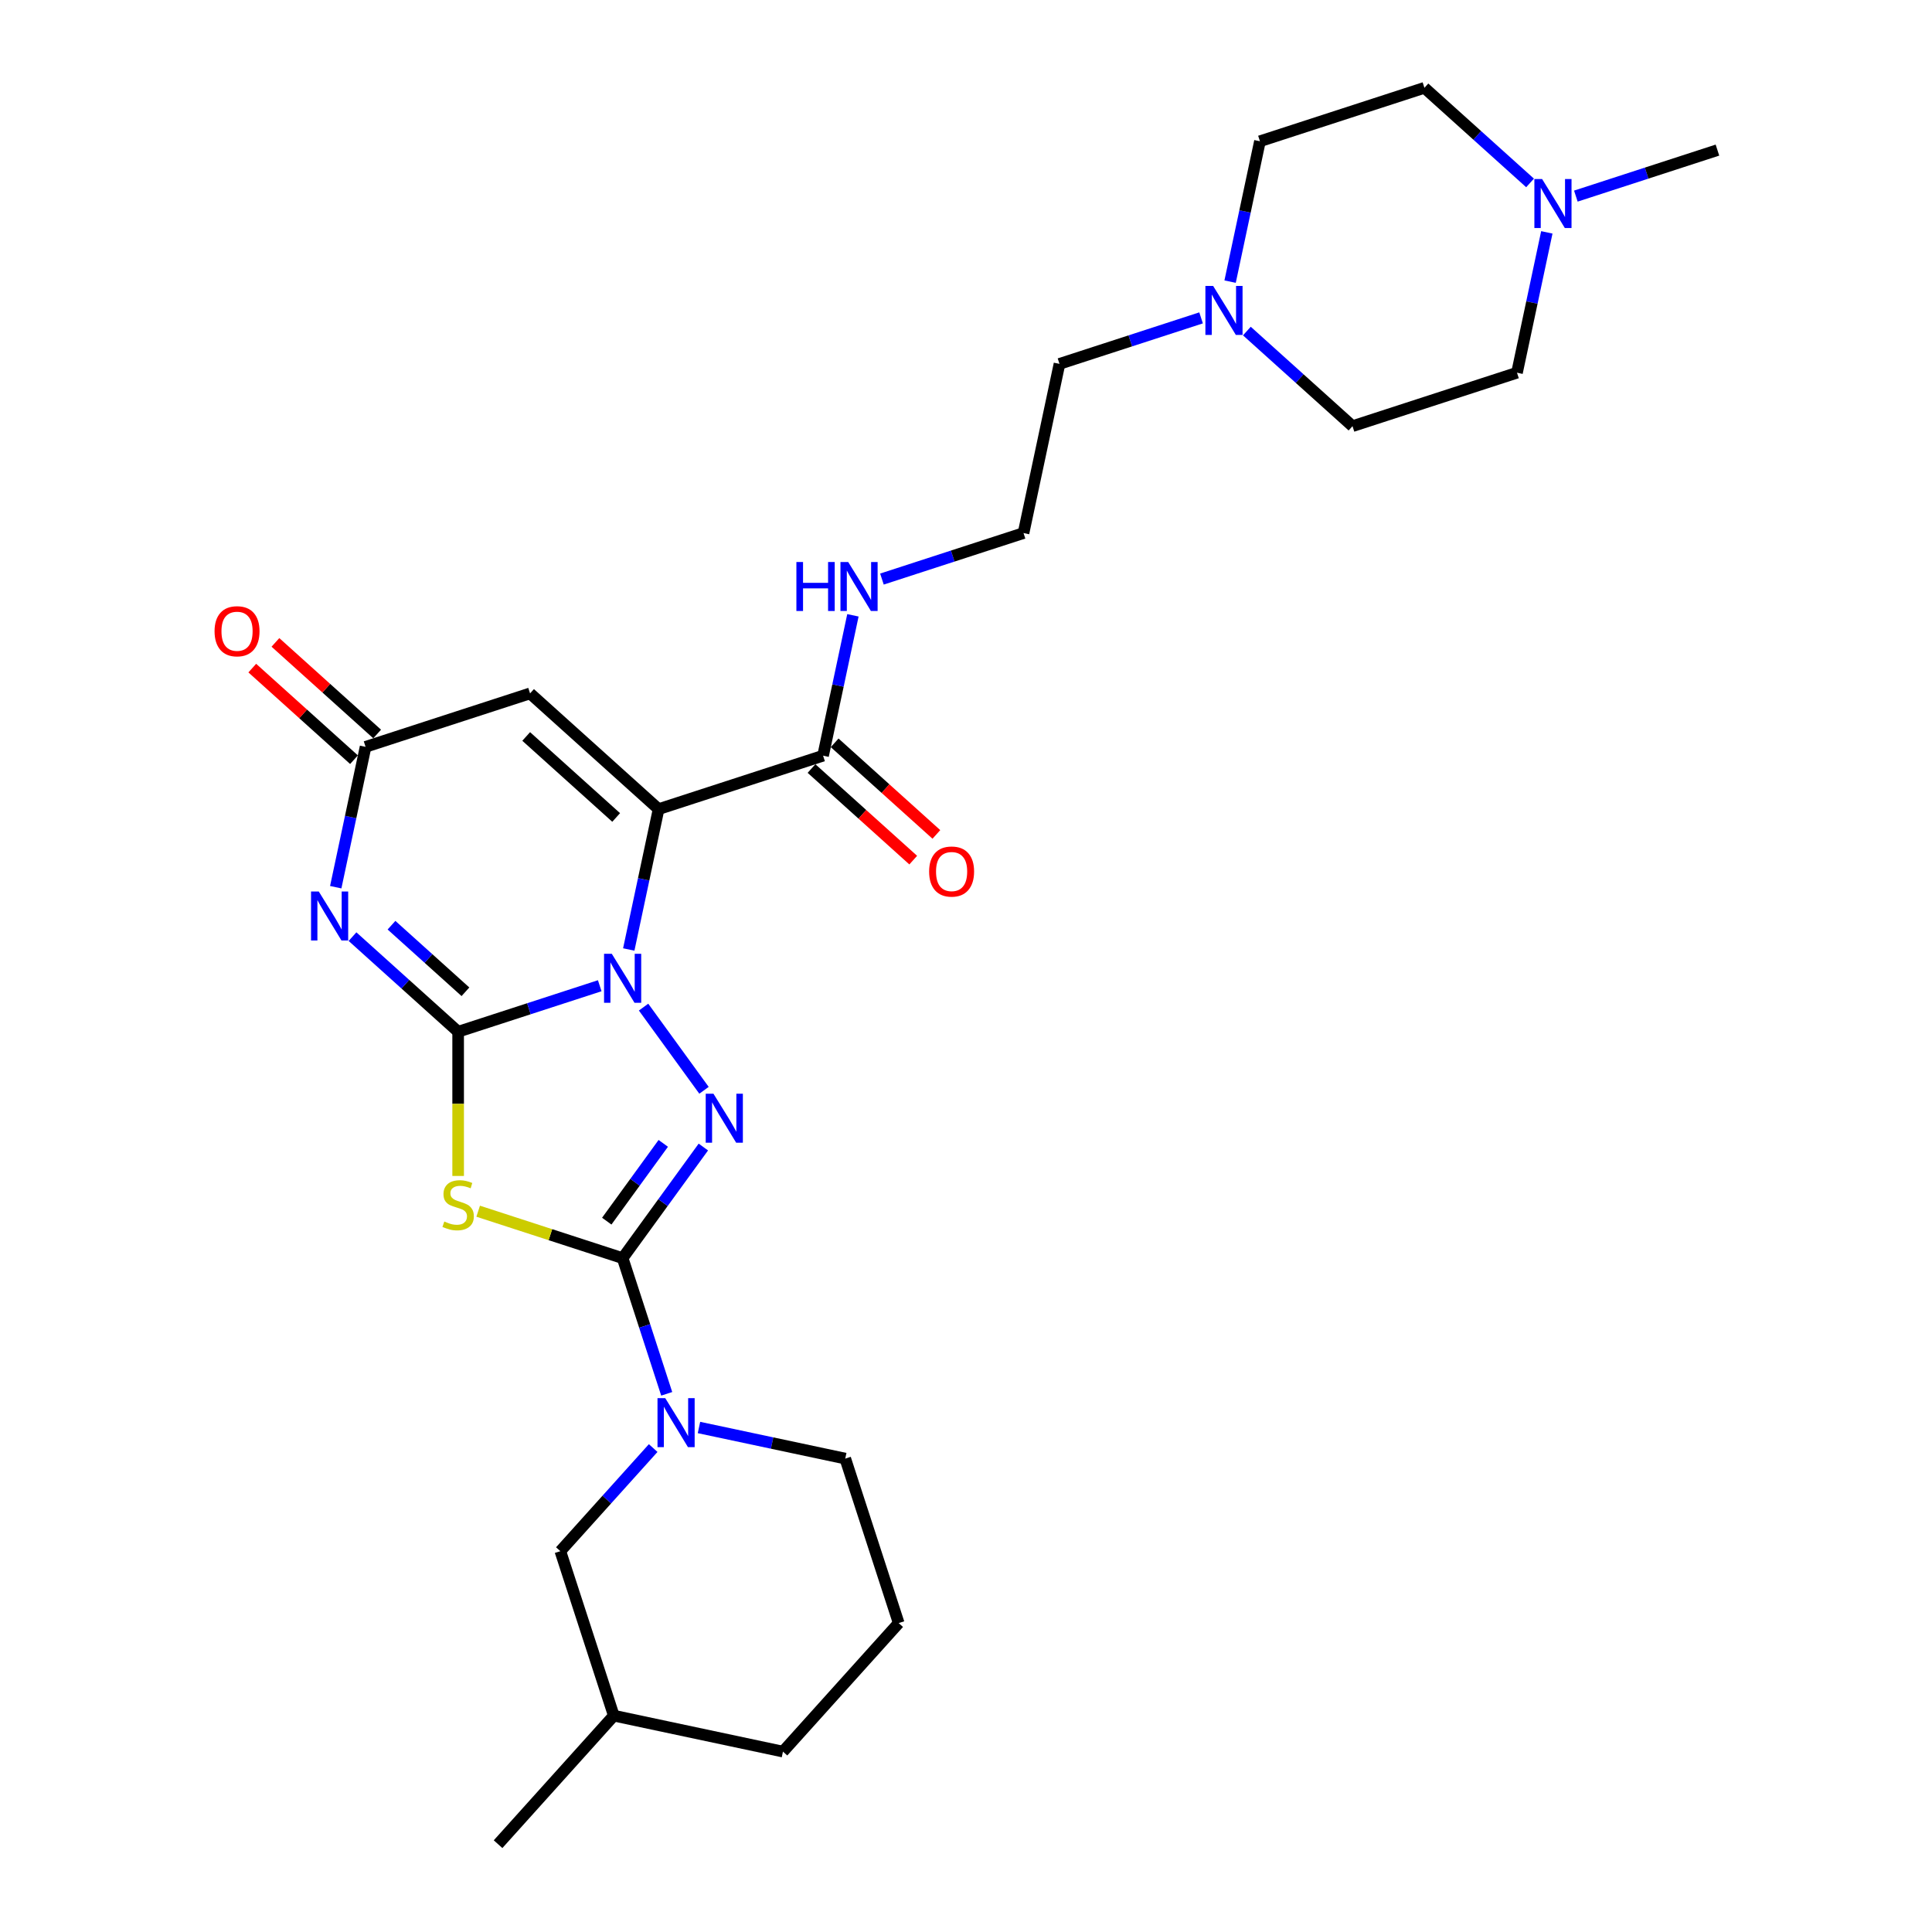 <?xml version='1.0' encoding='iso-8859-1'?>
<svg version='1.1' baseProfile='full'
              xmlns='http://www.w3.org/2000/svg'
                      xmlns:rdkit='http://www.rdkit.org/xml'
                      xmlns:xlink='http://www.w3.org/1999/xlink'
                  xml:space='preserve'
width='1000px' height='1000px' viewBox='0 0 1000 1000'>
<!-- END OF HEADER -->
<rect style='opacity:1.0;fill:#FFFFFF;stroke:none' width='1000' height='1000' x='0' y='0'> </rect>
<path class='bond-0' d='M 237.134,534.029 L 273.777,522.123' style='fill:none;fill-rule:evenodd;stroke:#000000;stroke-width:6px;stroke-linecap:butt;stroke-linejoin:miter;stroke-opacity:1' />
<path class='bond-0' d='M 273.777,522.123 L 310.42,510.217' style='fill:none;fill-rule:evenodd;stroke:#0000FF;stroke-width:6px;stroke-linecap:butt;stroke-linejoin:miter;stroke-opacity:1' />
<path class='bond-4' d='M 237.134,534.029 L 237.134,571.35' style='fill:none;fill-rule:evenodd;stroke:#000000;stroke-width:6px;stroke-linecap:butt;stroke-linejoin:miter;stroke-opacity:1' />
<path class='bond-4' d='M 237.134,571.35 L 237.134,608.672' style='fill:none;fill-rule:evenodd;stroke:#CCCC00;stroke-width:6px;stroke-linecap:butt;stroke-linejoin:miter;stroke-opacity:1' />
<path class='bond-5' d='M 237.134,534.029 L 209.796,509.415' style='fill:none;fill-rule:evenodd;stroke:#000000;stroke-width:6px;stroke-linecap:butt;stroke-linejoin:miter;stroke-opacity:1' />
<path class='bond-5' d='M 209.796,509.415 L 182.459,484.8' style='fill:none;fill-rule:evenodd;stroke:#0000FF;stroke-width:6px;stroke-linecap:butt;stroke-linejoin:miter;stroke-opacity:1' />
<path class='bond-5' d='M 240.913,513.34 L 221.777,496.109' style='fill:none;fill-rule:evenodd;stroke:#000000;stroke-width:6px;stroke-linecap:butt;stroke-linejoin:miter;stroke-opacity:1' />
<path class='bond-5' d='M 221.777,496.109 L 202.641,478.879' style='fill:none;fill-rule:evenodd;stroke:#0000FF;stroke-width:6px;stroke-linecap:butt;stroke-linejoin:miter;stroke-opacity:1' />
<path class='bond-1' d='M 325.443,491.452 L 333.164,455.127' style='fill:none;fill-rule:evenodd;stroke:#0000FF;stroke-width:6px;stroke-linecap:butt;stroke-linejoin:miter;stroke-opacity:1' />
<path class='bond-1' d='M 333.164,455.127 L 340.885,418.801' style='fill:none;fill-rule:evenodd;stroke:#000000;stroke-width:6px;stroke-linecap:butt;stroke-linejoin:miter;stroke-opacity:1' />
<path class='bond-3' d='M 333.109,521.28 L 364.391,564.336' style='fill:none;fill-rule:evenodd;stroke:#0000FF;stroke-width:6px;stroke-linecap:butt;stroke-linejoin:miter;stroke-opacity:1' />
<path class='bond-9' d='M 340.885,418.801 L 426.024,391.138' style='fill:none;fill-rule:evenodd;stroke:#000000;stroke-width:6px;stroke-linecap:butt;stroke-linejoin:miter;stroke-opacity:1' />
<path class='bond-29' d='M 340.885,418.801 L 274.358,358.9' style='fill:none;fill-rule:evenodd;stroke:#000000;stroke-width:6px;stroke-linecap:butt;stroke-linejoin:miter;stroke-opacity:1' />
<path class='bond-29' d='M 318.926,423.122 L 272.357,381.191' style='fill:none;fill-rule:evenodd;stroke:#000000;stroke-width:6px;stroke-linecap:butt;stroke-linejoin:miter;stroke-opacity:1' />
<path class='bond-2' d='M 322.273,651.213 L 284.886,639.066' style='fill:none;fill-rule:evenodd;stroke:#000000;stroke-width:6px;stroke-linecap:butt;stroke-linejoin:miter;stroke-opacity:1' />
<path class='bond-2' d='M 284.886,639.066 L 247.5,626.918' style='fill:none;fill-rule:evenodd;stroke:#CCCC00;stroke-width:6px;stroke-linecap:butt;stroke-linejoin:miter;stroke-opacity:1' />
<path class='bond-8' d='M 322.273,651.213 L 333.682,686.326' style='fill:none;fill-rule:evenodd;stroke:#000000;stroke-width:6px;stroke-linecap:butt;stroke-linejoin:miter;stroke-opacity:1' />
<path class='bond-8' d='M 333.682,686.326 L 345.09,721.438' style='fill:none;fill-rule:evenodd;stroke:#0000FF;stroke-width:6px;stroke-linecap:butt;stroke-linejoin:miter;stroke-opacity:1' />
<path class='bond-28' d='M 322.273,651.213 L 343.164,622.459' style='fill:none;fill-rule:evenodd;stroke:#000000;stroke-width:6px;stroke-linecap:butt;stroke-linejoin:miter;stroke-opacity:1' />
<path class='bond-28' d='M 343.164,622.459 L 364.056,593.704' style='fill:none;fill-rule:evenodd;stroke:#0000FF;stroke-width:6px;stroke-linecap:butt;stroke-linejoin:miter;stroke-opacity:1' />
<path class='bond-28' d='M 314.056,632.063 L 328.68,611.935' style='fill:none;fill-rule:evenodd;stroke:#000000;stroke-width:6px;stroke-linecap:butt;stroke-linejoin:miter;stroke-opacity:1' />
<path class='bond-28' d='M 328.68,611.935 L 343.304,591.806' style='fill:none;fill-rule:evenodd;stroke:#0000FF;stroke-width:6px;stroke-linecap:butt;stroke-linejoin:miter;stroke-opacity:1' />
<path class='bond-7' d='M 173.777,459.214 L 181.498,422.889' style='fill:none;fill-rule:evenodd;stroke:#0000FF;stroke-width:6px;stroke-linecap:butt;stroke-linejoin:miter;stroke-opacity:1' />
<path class='bond-7' d='M 181.498,422.889 L 189.219,386.564' style='fill:none;fill-rule:evenodd;stroke:#000000;stroke-width:6px;stroke-linecap:butt;stroke-linejoin:miter;stroke-opacity:1' />
<path class='bond-6' d='M 274.358,358.9 L 189.219,386.564' style='fill:none;fill-rule:evenodd;stroke:#000000;stroke-width:6px;stroke-linecap:butt;stroke-linejoin:miter;stroke-opacity:1' />
<path class='bond-13' d='M 195.209,379.911 L 168.884,356.208' style='fill:none;fill-rule:evenodd;stroke:#000000;stroke-width:6px;stroke-linecap:butt;stroke-linejoin:miter;stroke-opacity:1' />
<path class='bond-13' d='M 168.884,356.208 L 142.558,332.504' style='fill:none;fill-rule:evenodd;stroke:#FF0000;stroke-width:6px;stroke-linecap:butt;stroke-linejoin:miter;stroke-opacity:1' />
<path class='bond-13' d='M 183.229,393.217 L 156.904,369.513' style='fill:none;fill-rule:evenodd;stroke:#000000;stroke-width:6px;stroke-linecap:butt;stroke-linejoin:miter;stroke-opacity:1' />
<path class='bond-13' d='M 156.904,369.513 L 130.578,345.809' style='fill:none;fill-rule:evenodd;stroke:#FF0000;stroke-width:6px;stroke-linecap:butt;stroke-linejoin:miter;stroke-opacity:1' />
<path class='bond-12' d='M 338.084,749.516 L 314.059,776.198' style='fill:none;fill-rule:evenodd;stroke:#0000FF;stroke-width:6px;stroke-linecap:butt;stroke-linejoin:miter;stroke-opacity:1' />
<path class='bond-12' d='M 314.059,776.198 L 290.035,802.879' style='fill:none;fill-rule:evenodd;stroke:#000000;stroke-width:6px;stroke-linecap:butt;stroke-linejoin:miter;stroke-opacity:1' />
<path class='bond-20' d='M 361.789,738.872 L 399.645,746.918' style='fill:none;fill-rule:evenodd;stroke:#0000FF;stroke-width:6px;stroke-linecap:butt;stroke-linejoin:miter;stroke-opacity:1' />
<path class='bond-20' d='M 399.645,746.918 L 437.501,754.965' style='fill:none;fill-rule:evenodd;stroke:#000000;stroke-width:6px;stroke-linecap:butt;stroke-linejoin:miter;stroke-opacity:1' />
<path class='bond-14' d='M 420.034,397.791 L 446.36,421.494' style='fill:none;fill-rule:evenodd;stroke:#000000;stroke-width:6px;stroke-linecap:butt;stroke-linejoin:miter;stroke-opacity:1' />
<path class='bond-14' d='M 446.36,421.494 L 472.685,445.198' style='fill:none;fill-rule:evenodd;stroke:#FF0000;stroke-width:6px;stroke-linecap:butt;stroke-linejoin:miter;stroke-opacity:1' />
<path class='bond-14' d='M 432.015,384.485 L 458.34,408.189' style='fill:none;fill-rule:evenodd;stroke:#000000;stroke-width:6px;stroke-linecap:butt;stroke-linejoin:miter;stroke-opacity:1' />
<path class='bond-14' d='M 458.34,408.189 L 484.666,431.893' style='fill:none;fill-rule:evenodd;stroke:#FF0000;stroke-width:6px;stroke-linecap:butt;stroke-linejoin:miter;stroke-opacity:1' />
<path class='bond-15' d='M 426.024,391.138 L 433.746,354.813' style='fill:none;fill-rule:evenodd;stroke:#000000;stroke-width:6px;stroke-linecap:butt;stroke-linejoin:miter;stroke-opacity:1' />
<path class='bond-15' d='M 433.746,354.813 L 441.467,318.488' style='fill:none;fill-rule:evenodd;stroke:#0000FF;stroke-width:6px;stroke-linecap:butt;stroke-linejoin:miter;stroke-opacity:1' />
<path class='bond-10' d='M 621.675,164.534 L 585.032,176.44' style='fill:none;fill-rule:evenodd;stroke:#0000FF;stroke-width:6px;stroke-linecap:butt;stroke-linejoin:miter;stroke-opacity:1' />
<path class='bond-10' d='M 585.032,176.44 L 548.388,188.346' style='fill:none;fill-rule:evenodd;stroke:#000000;stroke-width:6px;stroke-linecap:butt;stroke-linejoin:miter;stroke-opacity:1' />
<path class='bond-18' d='M 636.698,145.768 L 644.419,109.443' style='fill:none;fill-rule:evenodd;stroke:#0000FF;stroke-width:6px;stroke-linecap:butt;stroke-linejoin:miter;stroke-opacity:1' />
<path class='bond-18' d='M 644.419,109.443 L 652.14,73.118' style='fill:none;fill-rule:evenodd;stroke:#000000;stroke-width:6px;stroke-linecap:butt;stroke-linejoin:miter;stroke-opacity:1' />
<path class='bond-19' d='M 645.38,171.354 L 672.717,195.969' style='fill:none;fill-rule:evenodd;stroke:#0000FF;stroke-width:6px;stroke-linecap:butt;stroke-linejoin:miter;stroke-opacity:1' />
<path class='bond-19' d='M 672.717,195.969 L 700.054,220.583' style='fill:none;fill-rule:evenodd;stroke:#000000;stroke-width:6px;stroke-linecap:butt;stroke-linejoin:miter;stroke-opacity:1' />
<path class='bond-11' d='M 800.636,120.27 L 792.915,156.595' style='fill:none;fill-rule:evenodd;stroke:#0000FF;stroke-width:6px;stroke-linecap:butt;stroke-linejoin:miter;stroke-opacity:1' />
<path class='bond-11' d='M 792.915,156.595 L 785.194,192.92' style='fill:none;fill-rule:evenodd;stroke:#000000;stroke-width:6px;stroke-linecap:butt;stroke-linejoin:miter;stroke-opacity:1' />
<path class='bond-24' d='M 815.659,101.504 L 852.302,89.598' style='fill:none;fill-rule:evenodd;stroke:#0000FF;stroke-width:6px;stroke-linecap:butt;stroke-linejoin:miter;stroke-opacity:1' />
<path class='bond-24' d='M 852.302,89.598 L 888.945,77.692' style='fill:none;fill-rule:evenodd;stroke:#000000;stroke-width:6px;stroke-linecap:butt;stroke-linejoin:miter;stroke-opacity:1' />
<path class='bond-31' d='M 791.954,94.683 L 764.616,70.069' style='fill:none;fill-rule:evenodd;stroke:#0000FF;stroke-width:6px;stroke-linecap:butt;stroke-linejoin:miter;stroke-opacity:1' />
<path class='bond-31' d='M 764.616,70.069 L 737.279,45.455' style='fill:none;fill-rule:evenodd;stroke:#000000;stroke-width:6px;stroke-linecap:butt;stroke-linejoin:miter;stroke-opacity:1' />
<path class='bond-22' d='M 290.035,802.879 L 317.699,888.019' style='fill:none;fill-rule:evenodd;stroke:#000000;stroke-width:6px;stroke-linecap:butt;stroke-linejoin:miter;stroke-opacity:1' />
<path class='bond-21' d='M 456.489,299.723 L 493.133,287.816' style='fill:none;fill-rule:evenodd;stroke:#0000FF;stroke-width:6px;stroke-linecap:butt;stroke-linejoin:miter;stroke-opacity:1' />
<path class='bond-21' d='M 493.133,287.816 L 529.776,275.91' style='fill:none;fill-rule:evenodd;stroke:#000000;stroke-width:6px;stroke-linecap:butt;stroke-linejoin:miter;stroke-opacity:1' />
<path class='bond-16' d='M 737.279,45.455 L 652.14,73.118' style='fill:none;fill-rule:evenodd;stroke:#000000;stroke-width:6px;stroke-linecap:butt;stroke-linejoin:miter;stroke-opacity:1' />
<path class='bond-17' d='M 785.194,192.92 L 700.054,220.583' style='fill:none;fill-rule:evenodd;stroke:#000000;stroke-width:6px;stroke-linecap:butt;stroke-linejoin:miter;stroke-opacity:1' />
<path class='bond-25' d='M 437.501,754.965 L 465.164,840.104' style='fill:none;fill-rule:evenodd;stroke:#000000;stroke-width:6px;stroke-linecap:butt;stroke-linejoin:miter;stroke-opacity:1' />
<path class='bond-23' d='M 529.776,275.91 L 548.388,188.346' style='fill:none;fill-rule:evenodd;stroke:#000000;stroke-width:6px;stroke-linecap:butt;stroke-linejoin:miter;stroke-opacity:1' />
<path class='bond-27' d='M 317.699,888.019 L 257.798,954.545' style='fill:none;fill-rule:evenodd;stroke:#000000;stroke-width:6px;stroke-linecap:butt;stroke-linejoin:miter;stroke-opacity:1' />
<path class='bond-30' d='M 317.699,888.019 L 405.263,906.631' style='fill:none;fill-rule:evenodd;stroke:#000000;stroke-width:6px;stroke-linecap:butt;stroke-linejoin:miter;stroke-opacity:1' />
<path class='bond-26' d='M 465.164,840.104 L 405.263,906.631' style='fill:none;fill-rule:evenodd;stroke:#000000;stroke-width:6px;stroke-linecap:butt;stroke-linejoin:miter;stroke-opacity:1' />
<path  class='atom-1' d='M 316.669 493.69
L 324.976 507.118
Q 325.8 508.443, 327.125 510.842
Q 328.45 513.241, 328.521 513.384
L 328.521 493.69
L 331.887 493.69
L 331.887 519.042
L 328.414 519.042
L 319.498 504.361
Q 318.459 502.642, 317.349 500.672
Q 316.275 498.703, 315.953 498.094
L 315.953 519.042
L 312.658 519.042
L 312.658 493.69
L 316.669 493.69
' fill='#0000FF'/>
<path  class='atom-4' d='M 369.288 566.114
L 377.595 579.542
Q 378.419 580.867, 379.744 583.266
Q 381.069 585.665, 381.14 585.808
L 381.14 566.114
L 384.506 566.114
L 384.506 591.466
L 381.033 591.466
L 372.117 576.784
Q 371.078 575.066, 369.968 573.096
Q 368.894 571.127, 368.572 570.518
L 368.572 591.466
L 365.277 591.466
L 365.277 566.114
L 369.288 566.114
' fill='#0000FF'/>
<path  class='atom-5' d='M 229.972 632.251
Q 230.258 632.359, 231.44 632.86
Q 232.622 633.361, 233.911 633.684
Q 235.236 633.97, 236.525 633.97
Q 238.924 633.97, 240.321 632.824
Q 241.717 631.643, 241.717 629.602
Q 241.717 628.205, 241.001 627.346
Q 240.321 626.486, 239.246 626.021
Q 238.172 625.555, 236.382 625.018
Q 234.126 624.338, 232.765 623.693
Q 231.44 623.049, 230.473 621.688
Q 229.542 620.327, 229.542 618.035
Q 229.542 614.849, 231.691 612.879
Q 233.875 610.91, 238.172 610.91
Q 241.108 610.91, 244.439 612.306
L 243.615 615.063
Q 240.571 613.81, 238.279 613.81
Q 235.809 613.81, 234.448 614.849
Q 233.087 615.851, 233.123 617.606
Q 233.123 618.967, 233.803 619.79
Q 234.52 620.614, 235.522 621.079
Q 236.561 621.545, 238.279 622.082
Q 240.571 622.798, 241.932 623.514
Q 243.293 624.23, 244.259 625.698
Q 245.262 627.131, 245.262 629.602
Q 245.262 633.111, 242.899 635.009
Q 240.571 636.871, 236.668 636.871
Q 234.412 636.871, 232.693 636.369
Q 231.01 635.904, 229.005 635.08
L 229.972 632.251
' fill='#CCCC00'/>
<path  class='atom-6' d='M 165.003 461.452
L 173.31 474.88
Q 174.134 476.205, 175.459 478.604
Q 176.784 481.003, 176.855 481.147
L 176.855 461.452
L 180.221 461.452
L 180.221 486.804
L 176.748 486.804
L 167.832 472.123
Q 166.793 470.404, 165.683 468.435
Q 164.609 466.465, 164.287 465.857
L 164.287 486.804
L 160.992 486.804
L 160.992 461.452
L 165.003 461.452
' fill='#0000FF'/>
<path  class='atom-9' d='M 344.332 723.676
L 352.64 737.105
Q 353.463 738.429, 354.788 740.829
Q 356.113 743.228, 356.185 743.371
L 356.185 723.676
L 359.551 723.676
L 359.551 749.029
L 356.077 749.029
L 347.161 734.347
Q 346.123 732.629, 345.013 730.659
Q 343.938 728.69, 343.616 728.081
L 343.616 749.029
L 340.322 749.029
L 340.322 723.676
L 344.332 723.676
' fill='#0000FF'/>
<path  class='atom-11' d='M 627.924 148.006
L 636.231 161.434
Q 637.055 162.759, 638.38 165.158
Q 639.705 167.558, 639.776 167.701
L 639.776 148.006
L 643.142 148.006
L 643.142 173.359
L 639.669 173.359
L 630.753 158.677
Q 629.714 156.958, 628.604 154.989
Q 627.53 153.019, 627.208 152.411
L 627.208 173.359
L 623.913 173.359
L 623.913 148.006
L 627.924 148.006
' fill='#0000FF'/>
<path  class='atom-12' d='M 798.202 92.679
L 806.51 106.108
Q 807.333 107.432, 808.658 109.832
Q 809.983 112.231, 810.055 112.374
L 810.055 92.679
L 813.421 92.679
L 813.421 118.032
L 809.947 118.032
L 801.031 103.35
Q 799.993 101.632, 798.882 99.662
Q 797.808 97.693, 797.486 97.084
L 797.486 118.032
L 794.192 118.032
L 794.192 92.679
L 798.202 92.679
' fill='#0000FF'/>
<path  class='atom-14' d='M 111.055 326.734
Q 111.055 320.647, 114.063 317.245
Q 117.07 313.843, 122.692 313.843
Q 128.314 313.843, 131.322 317.245
Q 134.33 320.647, 134.33 326.734
Q 134.33 332.893, 131.286 336.403
Q 128.243 339.876, 122.692 339.876
Q 117.106 339.876, 114.063 336.403
Q 111.055 332.929, 111.055 326.734
M 122.692 337.011
Q 126.56 337.011, 128.637 334.433
Q 130.749 331.819, 130.749 326.734
Q 130.749 321.757, 128.637 319.251
Q 126.56 316.708, 122.692 316.708
Q 118.825 316.708, 116.712 319.215
Q 114.636 321.721, 114.636 326.734
Q 114.636 331.855, 116.712 334.433
Q 118.825 337.011, 122.692 337.011
' fill='#FF0000'/>
<path  class='atom-15' d='M 480.914 451.111
Q 480.914 445.023, 483.921 441.622
Q 486.929 438.22, 492.551 438.22
Q 498.173 438.22, 501.181 441.622
Q 504.189 445.023, 504.189 451.111
Q 504.189 457.27, 501.145 460.779
Q 498.102 464.252, 492.551 464.252
Q 486.965 464.252, 483.921 460.779
Q 480.914 457.306, 480.914 451.111
M 492.551 461.388
Q 496.419 461.388, 498.495 458.809
Q 500.608 456.195, 500.608 451.111
Q 500.608 446.133, 498.495 443.627
Q 496.419 441.084, 492.551 441.084
Q 488.684 441.084, 486.571 443.591
Q 484.494 446.098, 484.494 451.111
Q 484.494 456.231, 486.571 458.809
Q 488.684 461.388, 492.551 461.388
' fill='#FF0000'/>
<path  class='atom-16' d='M 412.212 290.897
L 415.65 290.897
L 415.65 301.676
L 428.613 301.676
L 428.613 290.897
L 432.05 290.897
L 432.05 316.25
L 428.613 316.25
L 428.613 304.54
L 415.65 304.54
L 415.65 316.25
L 412.212 316.25
L 412.212 290.897
' fill='#0000FF'/>
<path  class='atom-16' d='M 439.033 290.897
L 447.34 304.326
Q 448.164 305.651, 449.489 308.05
Q 450.814 310.449, 450.885 310.592
L 450.885 290.897
L 454.251 290.897
L 454.251 316.25
L 450.778 316.25
L 441.862 301.568
Q 440.823 299.85, 439.713 297.88
Q 438.639 295.911, 438.317 295.302
L 438.317 316.25
L 435.022 316.25
L 435.022 290.897
L 439.033 290.897
' fill='#0000FF'/>
</svg>
